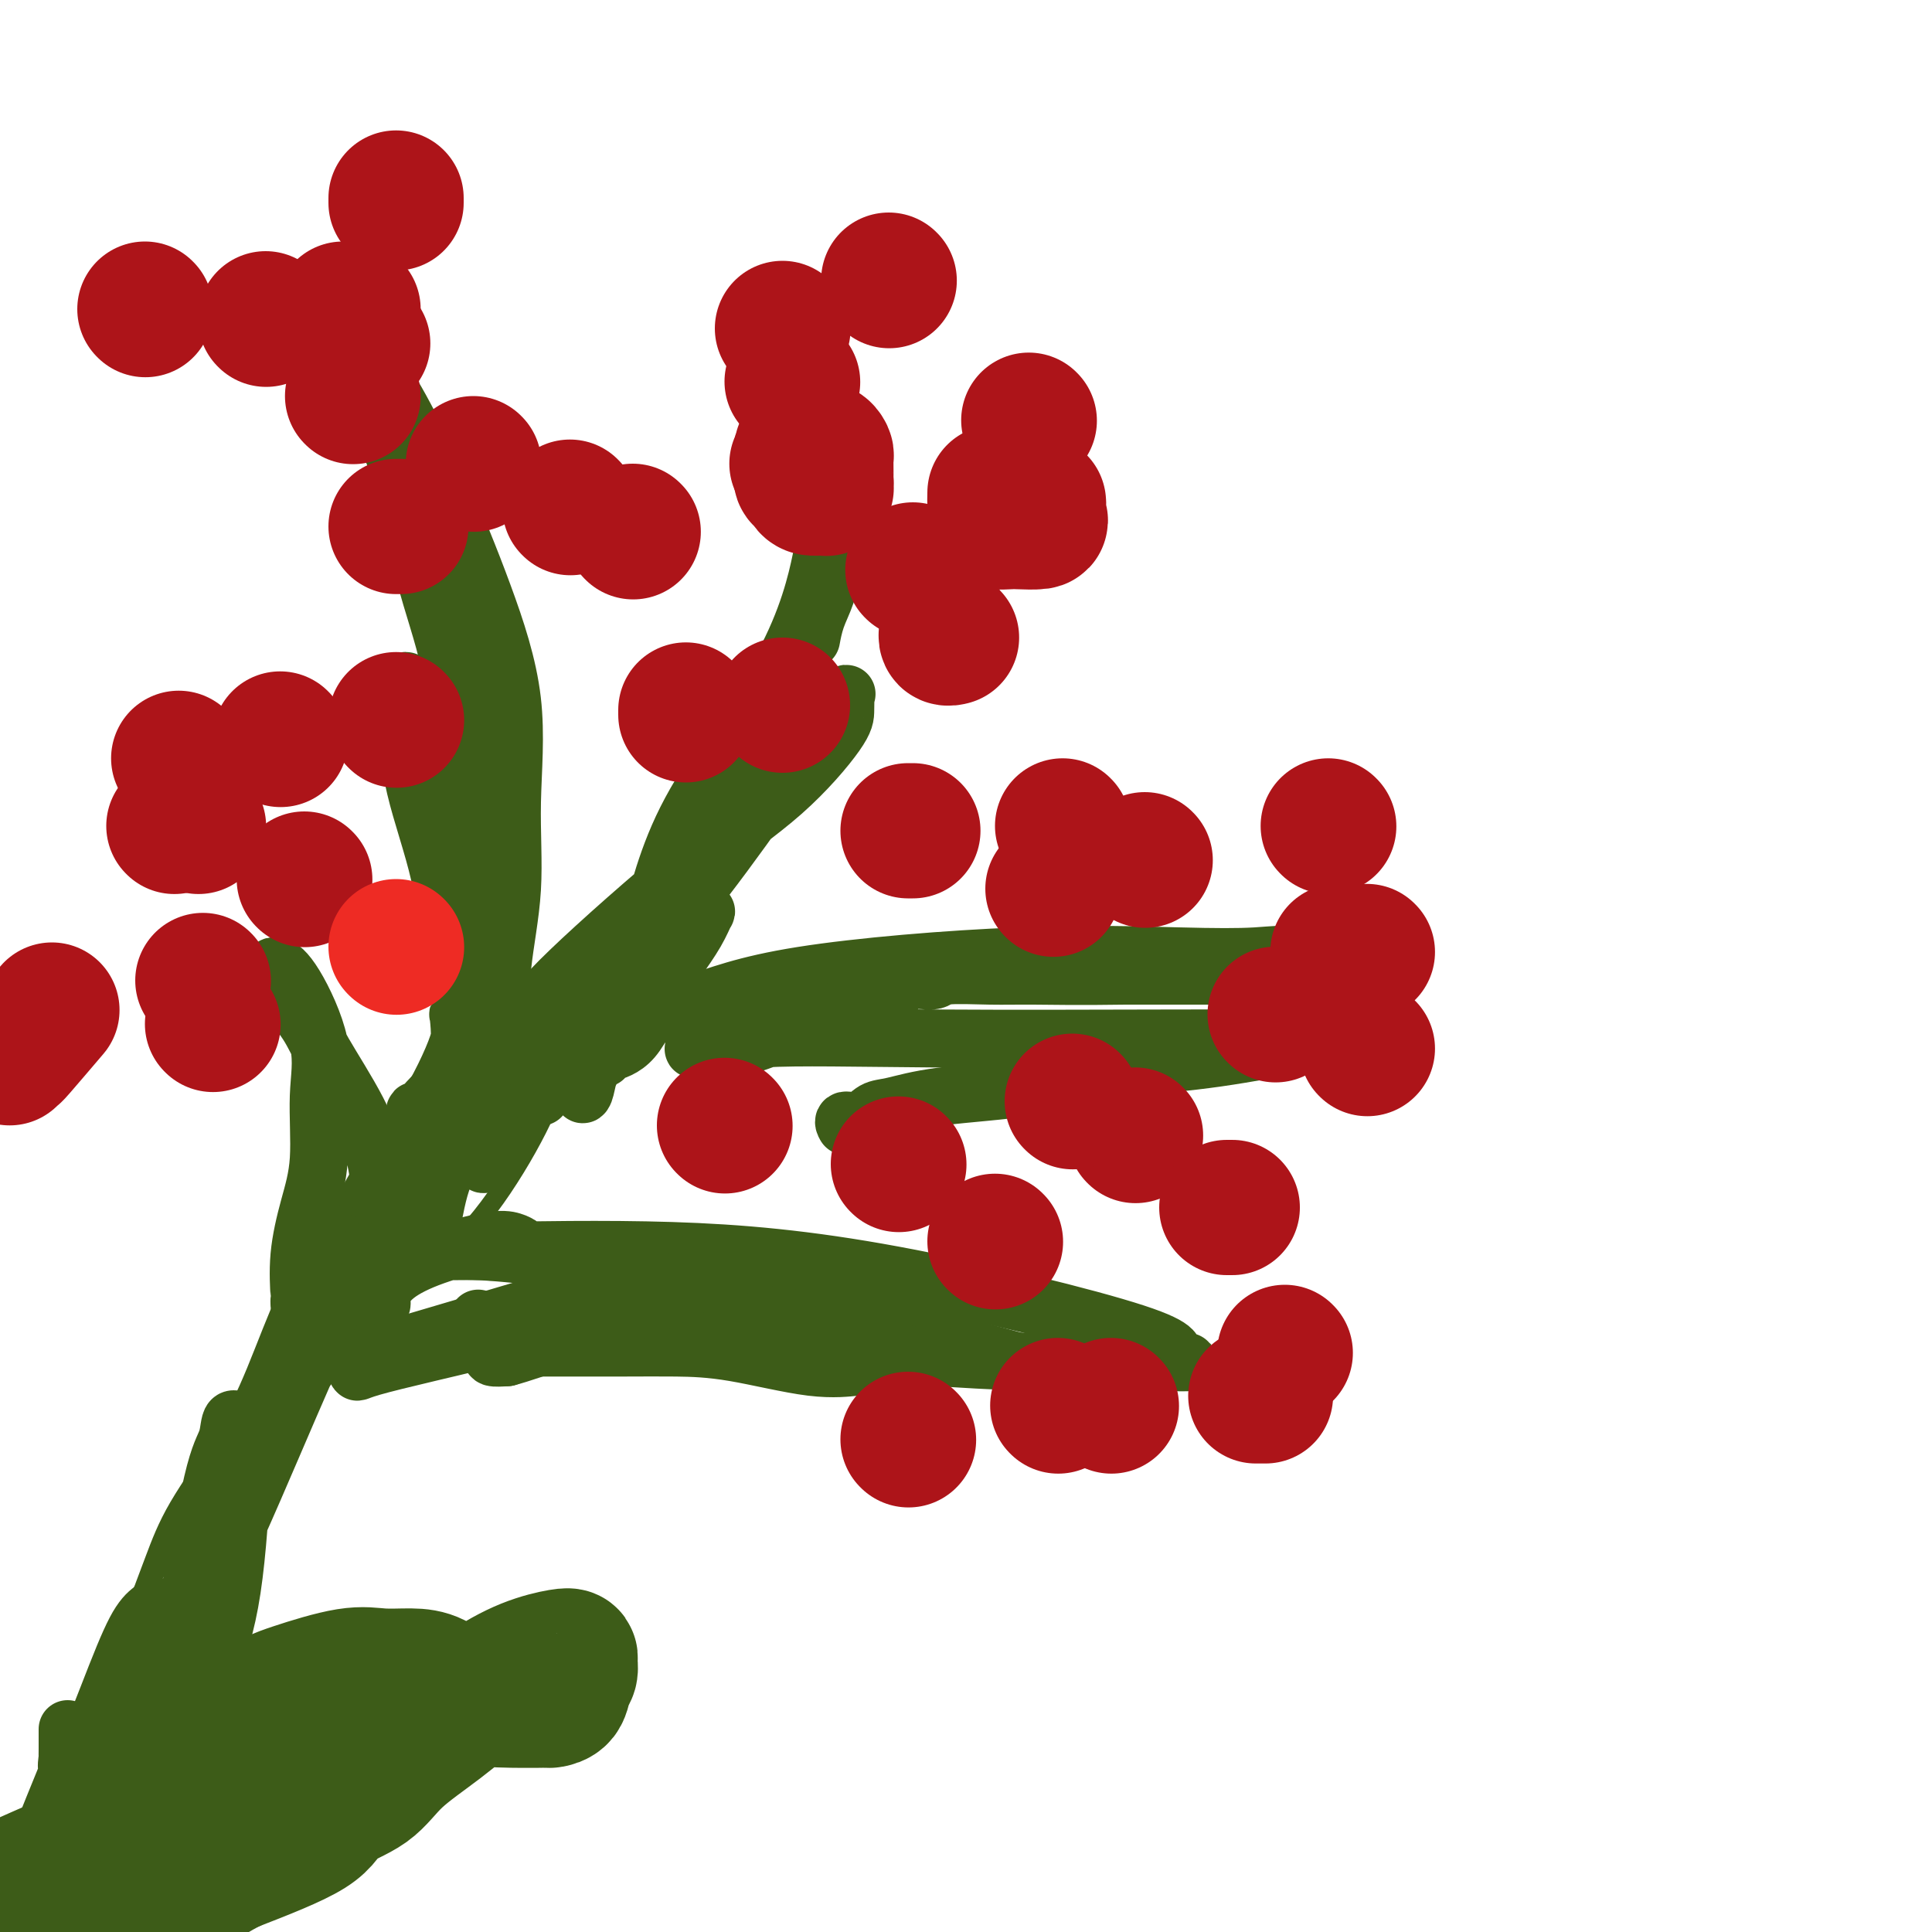 <svg viewBox='0 0 400 400' version='1.1' xmlns='http://www.w3.org/2000/svg' xmlns:xlink='http://www.w3.org/1999/xlink'><g fill='none' stroke='#3D5C18' stroke-width='4' stroke-linecap='round' stroke-linejoin='round'><path d='M12,393c-0.389,0.322 -0.779,0.644 -1,0c-0.221,-0.644 -0.274,-2.253 -1,-3c-0.726,-0.747 -2.126,-0.632 0,-7c2.126,-6.368 7.779,-19.220 14,-32c6.221,-12.780 13.011,-25.487 22,-39c8.989,-13.513 20.177,-27.832 29,-40c8.823,-12.168 15.279,-22.186 21,-31c5.721,-8.814 10.705,-16.423 14,-23c3.295,-6.577 4.902,-12.122 7,-16c2.098,-3.878 4.689,-6.088 6,-7c1.311,-0.912 1.342,-0.525 1,0c-0.342,0.525 -1.057,1.189 -2,2c-0.943,0.811 -2.116,1.769 -5,5c-2.884,3.231 -7.480,8.736 -13,14c-5.520,5.264 -11.963,10.288 -18,16c-6.037,5.712 -11.668,12.113 -16,18c-4.332,5.887 -7.365,11.259 -10,17c-2.635,5.741 -4.872,11.850 -7,17c-2.128,5.150 -4.146,9.340 -7,14c-2.854,4.660 -6.545,9.791 -9,14c-2.455,4.209 -3.676,7.496 -5,11c-1.324,3.504 -2.752,7.226 -4,11c-1.248,3.774 -2.315,7.600 -3,10c-0.685,2.400 -0.988,3.375 -1,4c-0.012,0.625 0.266,0.899 0,2c-0.266,1.101 -1.076,3.029 -1,1c0.076,-2.029 1.038,-8.014 2,-14'/><path d='M25,337c5.434,-9.755 18.020,-27.141 23,-35c4.980,-7.859 2.353,-6.189 7,-11c4.647,-4.811 16.566,-16.103 23,-23c6.434,-6.897 7.383,-9.398 9,-12c1.617,-2.602 3.901,-5.303 5,-7c1.099,-1.697 1.012,-2.389 1,-3c-0.012,-0.611 0.050,-1.142 0,-1c-0.050,0.142 -0.210,0.956 -1,3c-0.790,2.044 -2.208,5.318 -3,7c-0.792,1.682 -0.958,1.772 -3,5c-2.042,3.228 -5.960,9.596 -11,16c-5.040,6.404 -11.200,12.846 -15,17c-3.800,4.154 -5.238,6.021 -6,7c-0.762,0.979 -0.849,1.070 -1,1c-0.151,-0.070 -0.367,-0.299 0,-3c0.367,-2.701 1.319,-7.872 3,-13c1.681,-5.128 4.093,-10.213 7,-17c2.907,-6.787 6.310,-15.278 10,-22c3.690,-6.722 7.669,-11.677 11,-17c3.331,-5.323 6.016,-11.014 7,-14c0.984,-2.986 0.267,-3.268 0,-4c-0.267,-0.732 -0.084,-1.916 0,-2c0.084,-0.084 0.069,0.931 0,1c-0.069,0.069 -0.192,-0.809 0,1c0.192,1.809 0.701,6.305 -1,13c-1.701,6.695 -5.611,15.588 -9,22c-3.389,6.412 -6.259,10.342 -8,14c-1.741,3.658 -2.355,7.045 -3,9c-0.645,1.955 -1.323,2.477 -2,3'/><path d='M68,272c-3.384,7.262 -0.844,1.417 1,-2c1.844,-3.417 2.992,-4.407 5,-6c2.008,-1.593 4.874,-3.791 8,-7c3.126,-3.209 6.510,-7.430 10,-12c3.490,-4.570 7.084,-9.489 9,-13c1.916,-3.511 2.154,-5.614 3,-8c0.846,-2.386 2.300,-5.054 2,-4c-0.300,1.054 -2.352,5.832 -6,10c-3.648,4.168 -8.891,7.727 -14,12c-5.109,4.273 -10.085,9.262 -14,13c-3.915,3.738 -6.769,6.227 -8,8c-1.231,1.773 -0.838,2.830 -1,4c-0.162,1.170 -0.878,2.453 1,0c1.878,-2.453 6.349,-8.643 14,-16c7.651,-7.357 18.482,-15.882 25,-21c6.518,-5.118 8.723,-6.828 10,-8c1.277,-1.172 1.628,-1.804 2,-2c0.372,-0.196 0.766,0.045 1,0c0.234,-0.045 0.306,-0.374 0,1c-0.306,1.374 -0.992,4.452 -3,9c-2.008,4.548 -5.339,10.567 -9,16c-3.661,5.433 -7.651,10.281 -13,15c-5.349,4.719 -12.055,9.309 -16,13c-3.945,3.691 -5.127,6.483 -5,5c0.127,-1.483 1.564,-7.242 3,-13'/><path d='M73,266c2.024,-5.190 5.585,-11.666 9,-19c3.415,-7.334 6.684,-15.525 9,-22c2.316,-6.475 3.679,-11.235 5,-15c1.321,-3.765 2.598,-6.534 3,-8c0.402,-1.466 -0.072,-1.629 0,-1c0.072,0.629 0.691,2.051 0,5c-0.691,2.949 -2.692,7.424 -6,15c-3.308,7.576 -7.924,18.252 -11,26c-3.076,7.748 -4.612,12.569 -7,18c-2.388,5.431 -5.629,11.473 -7,15c-1.371,3.527 -0.874,4.541 -1,5c-0.126,0.459 -0.876,0.364 0,-2c0.876,-2.364 3.380,-6.996 6,-11c2.620,-4.004 5.358,-7.380 8,-11c2.642,-3.620 5.188,-7.484 7,-11c1.812,-3.516 2.892,-6.684 4,-9c1.108,-2.316 2.246,-3.779 2,-4c-0.246,-0.221 -1.876,0.801 -2,1c-0.124,0.199 1.260,-0.424 -1,3c-2.260,3.424 -8.162,10.895 -13,19c-4.838,8.105 -8.611,16.844 -13,25c-4.389,8.156 -9.394,15.730 -14,24c-4.606,8.270 -8.812,17.237 -12,25c-3.188,7.763 -5.358,14.321 -7,20c-1.642,5.679 -2.755,10.480 -4,16c-1.245,5.520 -2.623,11.760 -4,18'/><path d='M24,388c-3.000,11.333 -3.000,12.667 -3,14'/><path d='M21,392c-0.524,1.223 -1.049,2.445 0,0c1.049,-2.445 3.671,-8.559 6,-15c2.329,-6.441 4.363,-13.209 6,-18c1.637,-4.791 2.876,-7.606 4,-11c1.124,-3.394 2.133,-7.367 3,-10c0.867,-2.633 1.593,-3.927 2,-4c0.407,-0.073 0.494,1.073 0,2c-0.494,0.927 -1.570,1.633 -3,4c-1.430,2.367 -3.215,6.396 -5,10c-1.785,3.604 -3.572,6.785 -5,9c-1.428,2.215 -2.498,3.464 -3,5c-0.502,1.536 -0.435,3.360 -1,4c-0.565,0.640 -1.762,0.097 0,-5c1.762,-5.097 6.483,-14.749 8,-19c1.517,-4.251 -0.171,-3.100 0,-4c0.171,-0.900 2.200,-3.851 3,-5c0.800,-1.149 0.372,-0.496 0,-1c-0.372,-0.504 -0.688,-2.165 -3,0c-2.312,2.165 -6.621,8.158 -10,13c-3.379,4.842 -5.828,8.535 -8,13c-2.172,4.465 -4.067,9.702 -5,13c-0.933,3.298 -0.905,4.657 -1,6c-0.095,1.343 -0.313,2.669 0,3c0.313,0.331 1.156,-0.335 2,-1'/><path d='M11,381c2.020,-0.761 6.569,-6.663 10,-11c3.431,-4.337 5.744,-7.110 7,-10c1.256,-2.890 1.456,-5.898 2,-8c0.544,-2.102 1.432,-3.299 2,-3c0.568,0.299 0.815,2.094 0,5c-0.815,2.906 -2.693,6.923 -4,11c-1.307,4.077 -2.044,8.213 -3,13c-0.956,4.787 -2.130,10.225 -3,14c-0.870,3.775 -1.435,5.888 -2,8'/></g>
<g fill='none' stroke='#3D5C18' stroke-width='12' stroke-linecap='round' stroke-linejoin='round'><path d='M14,358c0.003,1.442 0.007,2.884 0,4c-0.007,1.116 -0.024,1.907 0,2c0.024,0.093 0.088,-0.512 0,0c-0.088,0.512 -0.328,2.141 0,2c0.328,-0.141 1.224,-2.053 0,1c-1.224,3.053 -4.569,11.072 -6,15c-1.431,3.928 -0.950,3.765 -1,4c-0.050,0.235 -0.632,0.866 -1,1c-0.368,0.134 -0.523,-0.230 1,-3c1.523,-2.770 4.724,-7.945 8,-15c3.276,-7.055 6.629,-15.989 9,-22c2.371,-6.011 3.762,-9.099 5,-11c1.238,-1.901 2.325,-2.614 3,-3c0.675,-0.386 0.939,-0.444 1,0c0.061,0.444 -0.081,1.390 0,4c0.081,2.610 0.386,6.884 0,12c-0.386,5.116 -1.464,11.072 -4,17c-2.536,5.928 -6.529,11.827 -10,17c-3.471,5.173 -6.420,9.621 -8,13c-1.580,3.379 -1.790,5.690 -2,8'/><path d='M14,396c-1.181,2.524 -2.362,5.047 0,0c2.362,-5.047 8.267,-17.666 13,-29c4.733,-11.334 8.295,-21.385 11,-32c2.705,-10.615 4.553,-21.796 6,-28c1.447,-6.204 2.494,-7.432 3,-9c0.506,-1.568 0.471,-3.476 1,-4c0.529,-0.524 1.621,0.336 2,1c0.379,0.664 0.046,1.131 0,2c-0.046,0.869 0.197,2.141 0,8c-0.197,5.859 -0.833,16.305 -2,24c-1.167,7.695 -2.866,12.640 -5,18c-2.134,5.360 -4.702,11.137 -7,15c-2.298,3.863 -4.326,5.813 -5,7c-0.674,1.187 0.006,1.612 0,2c-0.006,0.388 -0.699,0.740 -1,1c-0.301,0.260 -0.210,0.426 0,-3c0.210,-3.426 0.539,-10.446 3,-18c2.461,-7.554 7.055,-15.642 12,-26c4.945,-10.358 10.242,-22.988 15,-34c4.758,-11.012 8.976,-20.408 12,-27c3.024,-6.592 4.852,-10.381 6,-14c1.148,-3.619 1.615,-7.067 2,-9c0.385,-1.933 0.687,-2.351 0,0c-0.687,2.351 -2.364,7.473 -5,13c-2.636,5.527 -6.232,11.461 -9,17c-2.768,5.539 -4.707,10.684 -6,14c-1.293,3.316 -1.941,4.805 -2,5c-0.059,0.195 0.470,-0.902 1,-2'/><path d='M59,288c-0.979,3.283 7.072,-12.011 12,-21c4.928,-8.989 6.731,-11.673 9,-16c2.269,-4.327 5.004,-10.296 6,-14c0.996,-3.704 0.255,-5.143 0,-6c-0.255,-0.857 -0.022,-1.132 0,-1c0.022,0.132 -0.166,0.671 0,1c0.166,0.329 0.686,0.449 0,3c-0.686,2.551 -2.576,7.532 -4,11c-1.424,3.468 -2.380,5.423 -3,7c-0.620,1.577 -0.905,2.776 0,-1c0.905,-3.776 2.998,-12.528 6,-18c3.002,-5.472 6.913,-7.665 9,-11c2.087,-3.335 2.352,-7.812 3,-10c0.648,-2.188 1.681,-2.087 2,-1c0.319,1.087 -0.076,3.158 0,6c0.076,2.842 0.622,6.453 0,10c-0.622,3.547 -2.411,7.031 -4,10c-1.589,2.969 -2.979,5.423 -4,9c-1.021,3.577 -1.672,8.277 -2,9c-0.328,0.723 -0.331,-2.530 0,-5c0.331,-2.470 0.996,-4.157 2,-7c1.004,-2.843 2.347,-6.842 4,-11c1.653,-4.158 3.615,-8.474 5,-11c1.385,-2.526 2.192,-3.263 3,-4'/><path d='M103,217c2.162,-6.427 0.568,-3.495 0,-2c-0.568,1.495 -0.110,1.552 0,2c0.110,0.448 -0.128,1.286 0,2c0.128,0.714 0.621,1.303 0,4c-0.621,2.697 -2.357,7.503 -3,10c-0.643,2.497 -0.195,2.684 0,3c0.195,0.316 0.136,0.761 0,1c-0.136,0.239 -0.349,0.271 0,0c0.349,-0.271 1.260,-0.844 3,-3c1.740,-2.156 4.308,-5.895 7,-10c2.692,-4.105 5.508,-8.577 7,-11c1.492,-2.423 1.660,-2.799 2,-3c0.340,-0.201 0.851,-0.227 1,0c0.149,0.227 -0.066,0.708 0,1c0.066,0.292 0.412,0.394 -1,3c-1.412,2.606 -4.584,7.716 -6,10c-1.416,2.284 -1.078,1.740 -1,2c0.078,0.260 -0.105,1.322 0,1c0.105,-0.322 0.497,-2.030 3,-6c2.503,-3.970 7.119,-10.202 10,-15c2.881,-4.798 4.029,-8.160 7,-11c2.971,-2.840 7.764,-5.156 10,-6c2.236,-0.844 1.915,-0.216 2,0c0.085,0.216 0.575,0.019 1,0c0.425,-0.019 0.784,0.139 1,0c0.216,-0.139 0.289,-0.576 0,0c-0.289,0.576 -0.940,2.165 -2,4c-1.060,1.835 -2.530,3.918 -4,6'/><path d='M140,199c-1.453,2.631 -2.585,4.207 -4,7c-1.415,2.793 -3.113,6.801 -5,9c-1.887,2.199 -3.963,2.589 -5,3c-1.037,0.411 -1.033,0.842 -1,1c0.033,0.158 0.097,0.043 0,0c-0.097,-0.043 -0.355,-0.012 -1,0c-0.645,0.012 -1.678,0.007 -2,0c-0.322,-0.007 0.067,-0.017 0,0c-0.067,0.017 -0.590,0.060 0,-1c0.590,-1.060 2.294,-3.223 6,-5c3.706,-1.777 9.416,-3.169 15,-5c5.584,-1.831 11.043,-4.101 23,-6c11.957,-1.899 30.412,-3.425 45,-4c14.588,-0.575 25.311,-0.197 33,0c7.689,0.197 12.346,0.214 16,0c3.654,-0.214 6.306,-0.660 8,0c1.694,0.660 2.429,2.426 3,3c0.571,0.574 0.979,-0.042 1,0c0.021,0.042 -0.343,0.743 0,1c0.343,0.257 1.393,0.069 1,0c-0.393,-0.069 -2.230,-0.018 -3,0c-0.770,0.018 -0.474,0.005 -1,0c-0.526,-0.005 -1.873,-0.001 -4,0c-2.127,0.001 -5.034,0.000 -8,0c-2.966,-0.000 -5.990,-0.000 -10,0c-4.010,0.000 -9.005,0.000 -14,0'/><path d='M233,202c-9.775,0.150 -15.211,0.024 -19,0c-3.789,-0.024 -5.931,0.053 -9,0c-3.069,-0.053 -7.067,-0.238 -9,0c-1.933,0.238 -1.802,0.897 -3,1c-1.198,0.103 -3.726,-0.349 -5,0c-1.274,0.349 -1.294,1.501 -3,2c-1.706,0.499 -5.096,0.347 -7,1c-1.904,0.653 -2.321,2.112 -4,3c-1.679,0.888 -4.620,1.205 -7,2c-2.380,0.795 -4.200,2.069 -6,3c-1.800,0.931 -3.582,1.519 -5,2c-1.418,0.481 -2.474,0.853 -4,1c-1.526,0.147 -3.524,0.067 -5,0c-1.476,-0.067 -2.430,-0.123 -3,0c-0.570,0.123 -0.756,0.425 1,0c1.756,-0.425 5.456,-1.578 13,-2c7.544,-0.422 18.933,-0.113 35,0c16.067,0.113 36.811,0.032 51,0c14.189,-0.032 21.823,-0.013 27,0c5.177,0.013 7.895,0.020 9,0c1.105,-0.020 0.595,-0.067 -1,0c-1.595,0.067 -4.276,0.249 -9,1c-4.724,0.751 -11.493,2.072 -18,3c-6.507,0.928 -12.754,1.464 -19,2'/><path d='M233,221c-10.856,1.743 -14.497,3.102 -20,4c-5.503,0.898 -12.869,1.336 -18,2c-5.131,0.664 -8.026,1.555 -10,2c-1.974,0.445 -3.026,0.445 -4,1c-0.974,0.555 -1.869,1.664 -3,2c-1.131,0.336 -2.497,-0.102 -3,0c-0.503,0.102 -0.144,0.743 0,1c0.144,0.257 0.072,0.128 0,0'/><path d='M100,220c1.218,-1.861 2.436,-3.722 3,-7c0.564,-3.278 0.475,-7.972 1,-13c0.525,-5.028 1.663,-10.389 2,-16c0.337,-5.611 -0.129,-11.470 0,-18c0.129,-6.530 0.851,-13.730 0,-21c-0.851,-7.270 -3.276,-14.612 -6,-22c-2.724,-7.388 -5.746,-14.824 -9,-22c-3.254,-7.176 -6.740,-14.092 -9,-18c-2.260,-3.908 -3.292,-4.809 -4,-6c-0.708,-1.191 -1.090,-2.671 -1,-1c0.090,1.671 0.651,6.495 2,11c1.349,4.505 3.485,8.693 5,14c1.515,5.307 2.410,11.735 4,18c1.590,6.265 3.875,12.368 5,18c1.125,5.632 1.090,10.794 2,16c0.910,5.206 2.765,10.455 4,15c1.235,4.545 1.848,8.384 2,12c0.152,3.616 -0.159,7.009 0,9c0.159,1.991 0.788,2.582 1,3c0.212,0.418 0.005,0.665 0,1c-0.005,0.335 0.190,0.757 0,1c-0.190,0.243 -0.766,0.305 -1,-1c-0.234,-1.305 -0.124,-3.979 -1,-8c-0.876,-4.021 -2.736,-9.390 -4,-14c-1.264,-4.610 -1.933,-8.460 -3,-12c-1.067,-3.540 -2.534,-6.770 -4,-10'/><path d='M89,149c-2.860,-7.825 -3.510,-5.887 -4,-6c-0.490,-0.113 -0.821,-2.278 -1,-2c-0.179,0.278 -0.208,2.998 0,7c0.208,4.002 0.651,9.286 2,15c1.349,5.714 3.602,11.856 5,18c1.398,6.144 1.940,12.288 3,18c1.060,5.712 2.637,10.992 3,16c0.363,5.008 -0.488,9.744 0,14c0.488,4.256 2.317,8.033 3,10c0.683,1.967 0.222,2.124 0,2c-0.222,-0.124 -0.204,-0.528 0,-1c0.204,-0.472 0.593,-1.012 1,-2c0.407,-0.988 0.830,-2.425 1,-3c0.170,-0.575 0.085,-0.287 0,0'/><path d='M108,219c0.566,-2.818 1.133,-5.636 2,-8c0.867,-2.364 2.036,-4.274 8,-10c5.964,-5.726 16.723,-15.269 25,-22c8.277,-6.731 14.073,-10.649 19,-15c4.927,-4.351 8.984,-9.133 11,-12c2.016,-2.867 1.989,-3.819 2,-5c0.011,-1.181 0.060,-2.591 0,-3c-0.060,-0.409 -0.227,0.183 0,0c0.227,-0.183 0.849,-1.140 -1,1c-1.849,2.140 -6.168,7.377 -9,11c-2.832,3.623 -4.177,5.631 -8,11c-3.823,5.369 -10.123,14.100 -15,20c-4.877,5.900 -8.329,8.968 -11,13c-2.671,4.032 -4.560,9.026 -6,13c-1.440,3.974 -2.431,6.928 -3,9c-0.569,2.072 -0.718,3.261 -1,4c-0.282,0.739 -0.699,1.029 0,-1c0.699,-2.029 2.513,-6.375 5,-12c2.487,-5.625 5.646,-12.529 8,-20c2.354,-7.471 3.902,-15.509 9,-25c5.098,-9.491 13.744,-20.435 19,-30c5.256,-9.565 7.121,-17.751 8,-22c0.879,-4.249 0.772,-4.562 1,-6c0.228,-1.438 0.792,-4.003 1,-5c0.208,-0.997 0.059,-0.428 0,0c-0.059,0.428 -0.030,0.714 0,1'/><path d='M172,106c1.538,-4.676 0.384,-0.366 0,3c-0.384,3.366 0.002,5.789 0,8c-0.002,2.211 -0.392,4.211 -1,6c-0.608,1.789 -1.433,3.366 -2,5c-0.567,1.634 -0.876,3.324 -1,4c-0.124,0.676 -0.062,0.338 0,0'/><path d='M91,259c-1.029,0.045 -2.057,0.089 1,0c3.057,-0.089 10.200,-0.312 25,2c14.800,2.312 37.258,7.159 58,12c20.742,4.841 39.768,9.676 49,13c9.232,3.324 8.670,5.139 9,6c0.330,0.861 1.550,0.770 2,1c0.450,0.230 0.128,0.780 0,1c-0.128,0.220 -0.064,0.110 0,0'/><path d='M62,270c-0.012,-0.486 -0.023,-0.973 0,-1c0.023,-0.027 0.082,0.404 0,-1c-0.082,-1.404 -0.305,-4.644 0,-8c0.305,-3.356 1.138,-6.827 2,-10c0.862,-3.173 1.752,-6.046 2,-10c0.248,-3.954 -0.145,-8.988 0,-13c0.145,-4.012 0.830,-7.000 0,-11c-0.830,-4.000 -3.173,-9.010 -5,-12c-1.827,-2.990 -3.136,-3.960 -4,-4c-0.864,-0.040 -1.282,0.849 0,3c1.282,2.151 4.266,5.563 6,8c1.734,2.437 2.220,3.897 4,7c1.780,3.103 4.855,7.847 7,12c2.145,4.153 3.359,7.714 4,11c0.641,3.286 0.707,6.299 1,8c0.293,1.701 0.813,2.092 1,3c0.187,0.908 0.043,2.333 0,3c-0.043,0.667 0.016,0.577 0,1c-0.016,0.423 -0.107,1.361 0,2c0.107,0.639 0.414,0.980 0,1c-0.414,0.020 -1.547,-0.280 -2,0c-0.453,0.280 -0.227,1.140 0,2'/><path d='M78,261c0.228,3.856 0.799,3.494 1,4c0.201,0.506 0.032,1.878 0,3c-0.032,1.122 0.073,1.992 0,2c-0.073,0.008 -0.325,-0.846 0,-2c0.325,-1.154 1.228,-2.608 3,-4c1.772,-1.392 4.412,-2.723 8,-4c3.588,-1.277 8.124,-2.500 11,-3c2.876,-0.500 4.093,-0.278 5,0c0.907,0.278 1.505,0.610 2,1c0.495,0.390 0.888,0.837 1,1c0.112,0.163 -0.058,0.044 -3,0c-2.942,-0.044 -8.656,-0.011 -14,0c-5.344,0.011 -10.318,0.001 -13,0c-2.682,-0.001 -3.073,0.008 -3,0c0.073,-0.008 0.608,-0.032 4,0c3.392,0.032 9.640,0.120 20,0c10.360,-0.120 24.833,-0.449 39,0c14.167,0.449 28.028,1.676 46,5c17.972,3.324 40.054,8.747 50,12c9.946,3.253 7.755,4.337 8,5c0.245,0.663 2.927,0.904 3,1c0.073,0.096 -2.464,0.048 -5,0'/><path d='M241,282c-5.434,0.062 -16.520,0.216 -26,0c-9.480,-0.216 -17.354,-0.804 -21,-1c-3.646,-0.196 -3.062,-0.000 -8,-1c-4.938,-1.000 -15.397,-3.195 -21,-4c-5.603,-0.805 -6.352,-0.221 -9,0c-2.648,0.221 -7.197,0.078 -10,0c-2.803,-0.078 -3.861,-0.092 -4,0c-0.139,0.092 0.642,0.290 2,0c1.358,-0.290 3.291,-1.069 9,0c5.709,1.069 15.192,3.984 19,5c3.808,1.016 1.942,0.131 2,0c0.058,-0.131 2.039,0.490 3,1c0.961,0.510 0.900,0.907 1,1c0.100,0.093 0.359,-0.119 -1,0c-1.359,0.119 -4.337,0.568 -9,0c-4.663,-0.568 -11.011,-2.152 -16,-3c-4.989,-0.848 -8.619,-0.960 -12,-1c-3.381,-0.040 -6.513,-0.008 -11,0c-4.487,0.008 -10.329,-0.008 -15,0c-4.671,0.008 -8.172,0.041 -10,0c-1.828,-0.041 -1.985,-0.155 -2,0c-0.015,0.155 0.111,0.580 0,1c-0.111,0.420 -0.460,0.834 0,1c0.460,0.166 1.730,0.083 3,0'/><path d='M105,281c2.565,-0.669 7.479,-2.340 12,-4c4.521,-1.660 8.650,-3.308 13,-5c4.350,-1.692 8.921,-3.428 12,-5c3.079,-1.572 4.667,-2.980 6,-4c1.333,-1.020 2.411,-1.650 3,-2c0.589,-0.350 0.689,-0.419 1,0c0.311,0.419 0.833,1.326 -1,2c-1.833,0.674 -6.021,1.115 -10,2c-3.979,0.885 -7.750,2.213 -13,4c-5.250,1.787 -11.981,4.032 -19,6c-7.019,1.968 -14.328,3.657 -20,5c-5.672,1.343 -9.707,2.338 -12,3c-2.293,0.662 -2.843,0.991 -3,1c-0.157,0.009 0.079,-0.301 1,-1c0.921,-0.699 2.528,-1.787 2,-2c-0.528,-0.213 -3.189,0.448 5,-2c8.189,-2.448 27.230,-8.004 37,-11c9.770,-2.996 10.271,-3.433 11,-4c0.729,-0.567 1.687,-1.264 2,-2c0.313,-0.736 -0.019,-1.512 0,-2c0.019,-0.488 0.389,-0.689 -1,0c-1.389,0.689 -4.537,2.267 -8,4c-3.463,1.733 -7.240,3.620 -10,5c-2.760,1.380 -4.503,2.251 -6,3c-1.497,0.749 -2.749,1.374 -4,2'/><path d='M103,274c-5.105,2.009 -3.368,1.032 -3,1c0.368,-0.032 -0.633,0.881 -1,1c-0.367,0.119 -0.098,-0.556 0,-1c0.098,-0.444 0.026,-0.658 0,-1c-0.026,-0.342 -0.008,-0.812 0,-1c0.008,-0.188 0.004,-0.094 0,0'/></g>
<g fill='none' stroke='#AD1419' stroke-width='28' stroke-linecap='round' stroke-linejoin='round'><path d='M75,71c0.000,0.000 0.100,0.100 0.1,0.1'/><path d='M82,109c0.417,0.000 0.833,0.000 1,0c0.167,0.000 0.083,0.000 0,0'/><path d='M131,110c0.000,0.000 0.100,0.100 0.1,0.1'/><path d='M162,146c0.000,0.000 0.000,0.000 0,0c0.000,0.000 0.000,0.000 0,0'/><path d='M164,79c0.000,0.000 0.100,0.100 0.1,0.1'/><path d='M189,118c0.000,0.000 0.100,0.100 0.1,0.1'/><path d='M218,184c0.000,0.000 0.100,0.100 0.1,0.1'/><path d='M142,148c0.000,-0.417 0.000,-0.833 0,-1c0.000,-0.167 0.000,-0.083 0,0'/><path d='M165,96c0.000,0.000 0.100,0.100 0.1,0.1'/><path d='M166,96c-0.012,-0.204 -0.025,-0.408 0,0c0.025,0.408 0.087,1.430 0,2c-0.087,0.570 -0.325,0.690 0,1c0.325,0.310 1.211,0.810 2,1c0.789,0.190 1.479,0.068 2,0c0.521,-0.068 0.872,-0.084 1,0c0.128,0.084 0.032,0.267 0,0c-0.032,-0.267 0.000,-0.985 0,-2c-0.000,-1.015 -0.032,-2.327 0,-3c0.032,-0.673 0.128,-0.706 0,-1c-0.128,-0.294 -0.480,-0.847 -1,-1c-0.520,-0.153 -1.208,0.095 -2,0c-0.792,-0.095 -1.688,-0.533 -2,0c-0.312,0.533 -0.038,2.038 0,3c0.038,0.962 -0.158,1.382 0,2c0.158,0.618 0.669,1.435 1,2c0.331,0.565 0.481,0.880 1,1c0.519,0.120 1.407,0.046 2,0c0.593,-0.046 0.891,-0.064 1,0c0.109,0.064 0.029,0.210 0,0c-0.029,-0.210 -0.008,-0.774 0,-1c0.008,-0.226 0.004,-0.113 0,0'/><path d='M196,131c0.030,-0.113 0.060,-0.226 0,0c-0.060,0.226 -0.208,0.792 0,1c0.208,0.208 0.774,0.060 1,0c0.226,-0.060 0.113,-0.030 0,0'/><path d='M206,102c-0.022,1.072 -0.045,2.143 0,3c0.045,0.857 0.157,1.498 0,2c-0.157,0.502 -0.582,0.865 0,1c0.582,0.135 2.170,0.044 3,0c0.830,-0.044 0.902,-0.040 2,0c1.098,0.040 3.222,0.116 4,0c0.778,-0.116 0.208,-0.423 0,-1c-0.208,-0.577 -0.056,-1.425 0,-2c0.056,-0.575 0.016,-0.879 0,-1c-0.016,-0.121 -0.008,-0.061 0,0'/><path d='M184,58c0.000,0.000 0.100,0.100 0.1,0.1'/><path d='M118,105c0.000,0.000 0.100,0.100 0.1,0.1'/><path d='M162,68c0.000,0.000 0.100,0.100 0.1,0.1'/><path d='M213,87c0.000,0.000 0.100,0.100 0.1,0.1'/><path d='M220,171c0.000,0.000 0.100,0.100 0.1,0.1'/><path d='M264,210c0.000,0.000 0.100,0.100 0.1,0.1'/><path d='M275,171c0.000,0.000 0.100,0.100 0.1,0.1'/><path d='M283,217c0.000,0.000 0.100,0.100 0.1,0.1'/><path d='M235,235c0.000,0.000 0.100,0.100 0.1,0.1'/><path d='M237,178c0.000,0.000 0.100,0.100 0.1,0.1'/><path d='M277,197c0.000,0.000 0.100,0.100 0.1,0.1'/><path d='M255,250c0.111,0.000 0.222,0.000 0,0c-0.222,0.000 -0.778,-0.000 -1,0c-0.222,0.000 -0.111,0.000 0,0'/><path d='M283,197c0.000,0.000 0.100,0.100 0.1,0.1'/><path d='M262,289c-0.311,0.000 -0.622,0.000 -1,0c-0.378,0.000 -0.822,0.000 -1,0c-0.178,0.000 -0.089,0.000 0,0'/><path d='M219,291c0.000,0.000 0.100,0.100 0.1,0.1'/><path d='M222,228c0.000,0.000 0.100,0.100 0.1,0.1'/><path d='M266,280c0.000,0.000 0.100,0.100 0.1,0.1'/><path d='M230,291c0.000,0.000 0.100,0.100 0.1,0.1'/><path d='M150,233c0.000,0.000 0.100,0.100 0.1,0.1'/><path d='M206,257c0.000,0.000 0.100,0.100 0.1,0.1'/><path d='M188,298c0.000,0.000 0.100,0.100 0.1,0.1'/><path d='M186,241c0.000,0.000 0.100,0.100 0.1,0.1'/><path d='M189,172c-0.417,0.000 -0.833,0.000 -1,0c-0.167,0.000 -0.083,0.000 0,0'/><path d='M2,219c0.488,-0.518 0.976,-1.036 1,-1c0.024,0.036 -0.417,0.625 1,-1c1.417,-1.625 4.690,-5.464 6,-7c1.310,-1.536 0.655,-0.768 0,0'/><path d='M41,171c0.000,0.000 0.100,0.100 0.1,0.1'/><path d='M63,182c0.000,0.000 0.100,0.100 0.1,0.1'/><path d='M44,212c0.000,0.000 0.100,0.100 0.1,0.1'/><path d='M37,157c0.000,0.000 0.100,0.100 0.1,0.1'/><path d='M42,203c0.000,0.000 0.100,0.100 0.1,0.1'/><path d='M58,153c0.000,0.000 0.100,0.100 0.1,0.1'/><path d='M36,171c0.000,0.000 0.100,0.100 0.1,0.1'/><path d='M82,149c0.000,0.000 0.100,0.100 0.1,0.1'/><path d='M98,96c0.000,0.000 0.100,0.100 0.1,0.1'/><path d='M73,64c0.083,0.000 0.167,0.000 0,0c-0.167,0.000 -0.583,0.000 -1,0c-0.417,0.000 -0.833,0.000 -1,0c-0.167,0.000 -0.083,0.000 0,0'/><path d='M30,64c0.000,0.000 0.100,0.100 0.1,0.1'/><path d='M55,66c0.000,0.000 0.100,0.100 0.1,0.1'/><path d='M82,42c0.000,-0.417 0.000,-0.833 0,-1c0.000,-0.167 0.000,-0.083 0,0'/><path d='M73,82c0.000,0.000 0.100,0.100 0.1,0.1'/></g>
<g fill='none' stroke='#3D5C18' stroke-width='28' stroke-linecap='round' stroke-linejoin='round'><path d='M22,382c-0.226,-0.248 -0.453,-0.496 -1,-1c-0.547,-0.504 -1.416,-1.264 0,-3c1.416,-1.736 5.115,-4.448 7,-6c1.885,-1.552 1.955,-1.943 6,-5c4.045,-3.057 12.065,-8.781 17,-12c4.935,-3.219 6.783,-3.933 10,-5c3.217,-1.067 7.801,-2.486 11,-3c3.199,-0.514 5.014,-0.124 7,0c1.986,0.124 4.144,-0.019 6,0c1.856,0.019 3.410,0.202 5,1c1.590,0.798 3.218,2.213 6,3c2.782,0.787 6.720,0.947 10,1c3.280,0.053 5.902,-0.002 7,0c1.098,0.002 0.672,0.061 1,0c0.328,-0.061 1.409,-0.240 2,-1c0.591,-0.760 0.692,-2.100 1,-3c0.308,-0.900 0.824,-1.362 1,-2c0.176,-0.638 0.014,-1.454 0,-2c-0.014,-0.546 0.121,-0.823 0,-1c-0.121,-0.177 -0.500,-0.254 -2,0c-1.500,0.254 -4.123,0.840 -7,2c-2.877,1.160 -6.007,2.893 -9,5c-2.993,2.107 -5.849,4.588 -9,7c-3.151,2.412 -6.599,4.754 -9,7c-2.401,2.246 -3.757,4.396 -6,6c-2.243,1.604 -5.373,2.663 -7,4c-1.627,1.337 -1.751,2.954 -5,5c-3.249,2.046 -9.625,4.523 -16,7'/><path d='M48,386c-3.815,1.901 -5.354,3.153 -7,4c-1.646,0.847 -3.400,1.289 -5,2c-1.600,0.711 -3.046,1.691 -6,3c-2.954,1.309 -7.415,2.945 -12,4c-4.585,1.055 -9.292,1.527 -14,2'/><path d='M-1,392c-0.879,0.391 -1.758,0.783 0,0c1.758,-0.783 6.153,-2.739 9,-4c2.847,-1.261 4.146,-1.827 7,-3c2.854,-1.173 7.263,-2.952 13,-4c5.737,-1.048 12.802,-1.365 18,-2c5.198,-0.635 8.531,-1.588 10,-2c1.469,-0.412 1.075,-0.282 2,-1c0.925,-0.718 3.167,-2.283 4,-3c0.833,-0.717 0.255,-0.586 0,-1c-0.255,-0.414 -0.189,-1.373 0,-2c0.189,-0.627 0.499,-0.924 0,-1c-0.499,-0.076 -1.807,0.067 -3,0c-1.193,-0.067 -2.271,-0.343 -4,0c-1.729,0.343 -4.109,1.306 -6,2c-1.891,0.694 -3.293,1.120 -5,2c-1.707,0.880 -3.717,2.214 -6,4c-2.283,1.786 -4.837,4.023 -8,6c-3.163,1.977 -6.935,3.692 -10,5c-3.065,1.308 -5.422,2.207 -7,3c-1.578,0.793 -2.378,1.478 -3,2c-0.622,0.522 -1.067,0.880 -1,1c0.067,0.120 0.647,0.001 2,0c1.353,-0.001 3.480,0.115 6,0c2.520,-0.115 5.434,-0.461 8,-1c2.566,-0.539 4.783,-1.269 7,-2'/><path d='M32,391c4.341,-0.866 4.194,-2.031 5,-3c0.806,-0.969 2.566,-1.741 3,-2c0.434,-0.259 -0.459,-0.006 -1,0c-0.541,0.006 -0.729,-0.233 -1,0c-0.271,0.233 -0.626,0.940 -1,2c-0.374,1.060 -0.769,2.472 -1,3c-0.231,0.528 -0.299,0.173 -1,1c-0.701,0.827 -2.035,2.838 -3,4c-0.965,1.162 -1.561,1.475 -2,2c-0.439,0.525 -0.719,1.263 -1,2'/><path d='M30,397c0.030,0.083 0.060,0.167 0,0c-0.060,-0.167 -0.208,-0.583 0,-1c0.208,-0.417 0.774,-0.833 1,-1c0.226,-0.167 0.113,-0.083 0,0'/></g>
<g fill='none' stroke='#EE2B24' stroke-width='28' stroke-linecap='round' stroke-linejoin='round'><path d='M82,196c0.000,0.000 0.100,0.100 0.1,0.1'/></g>
</svg>
